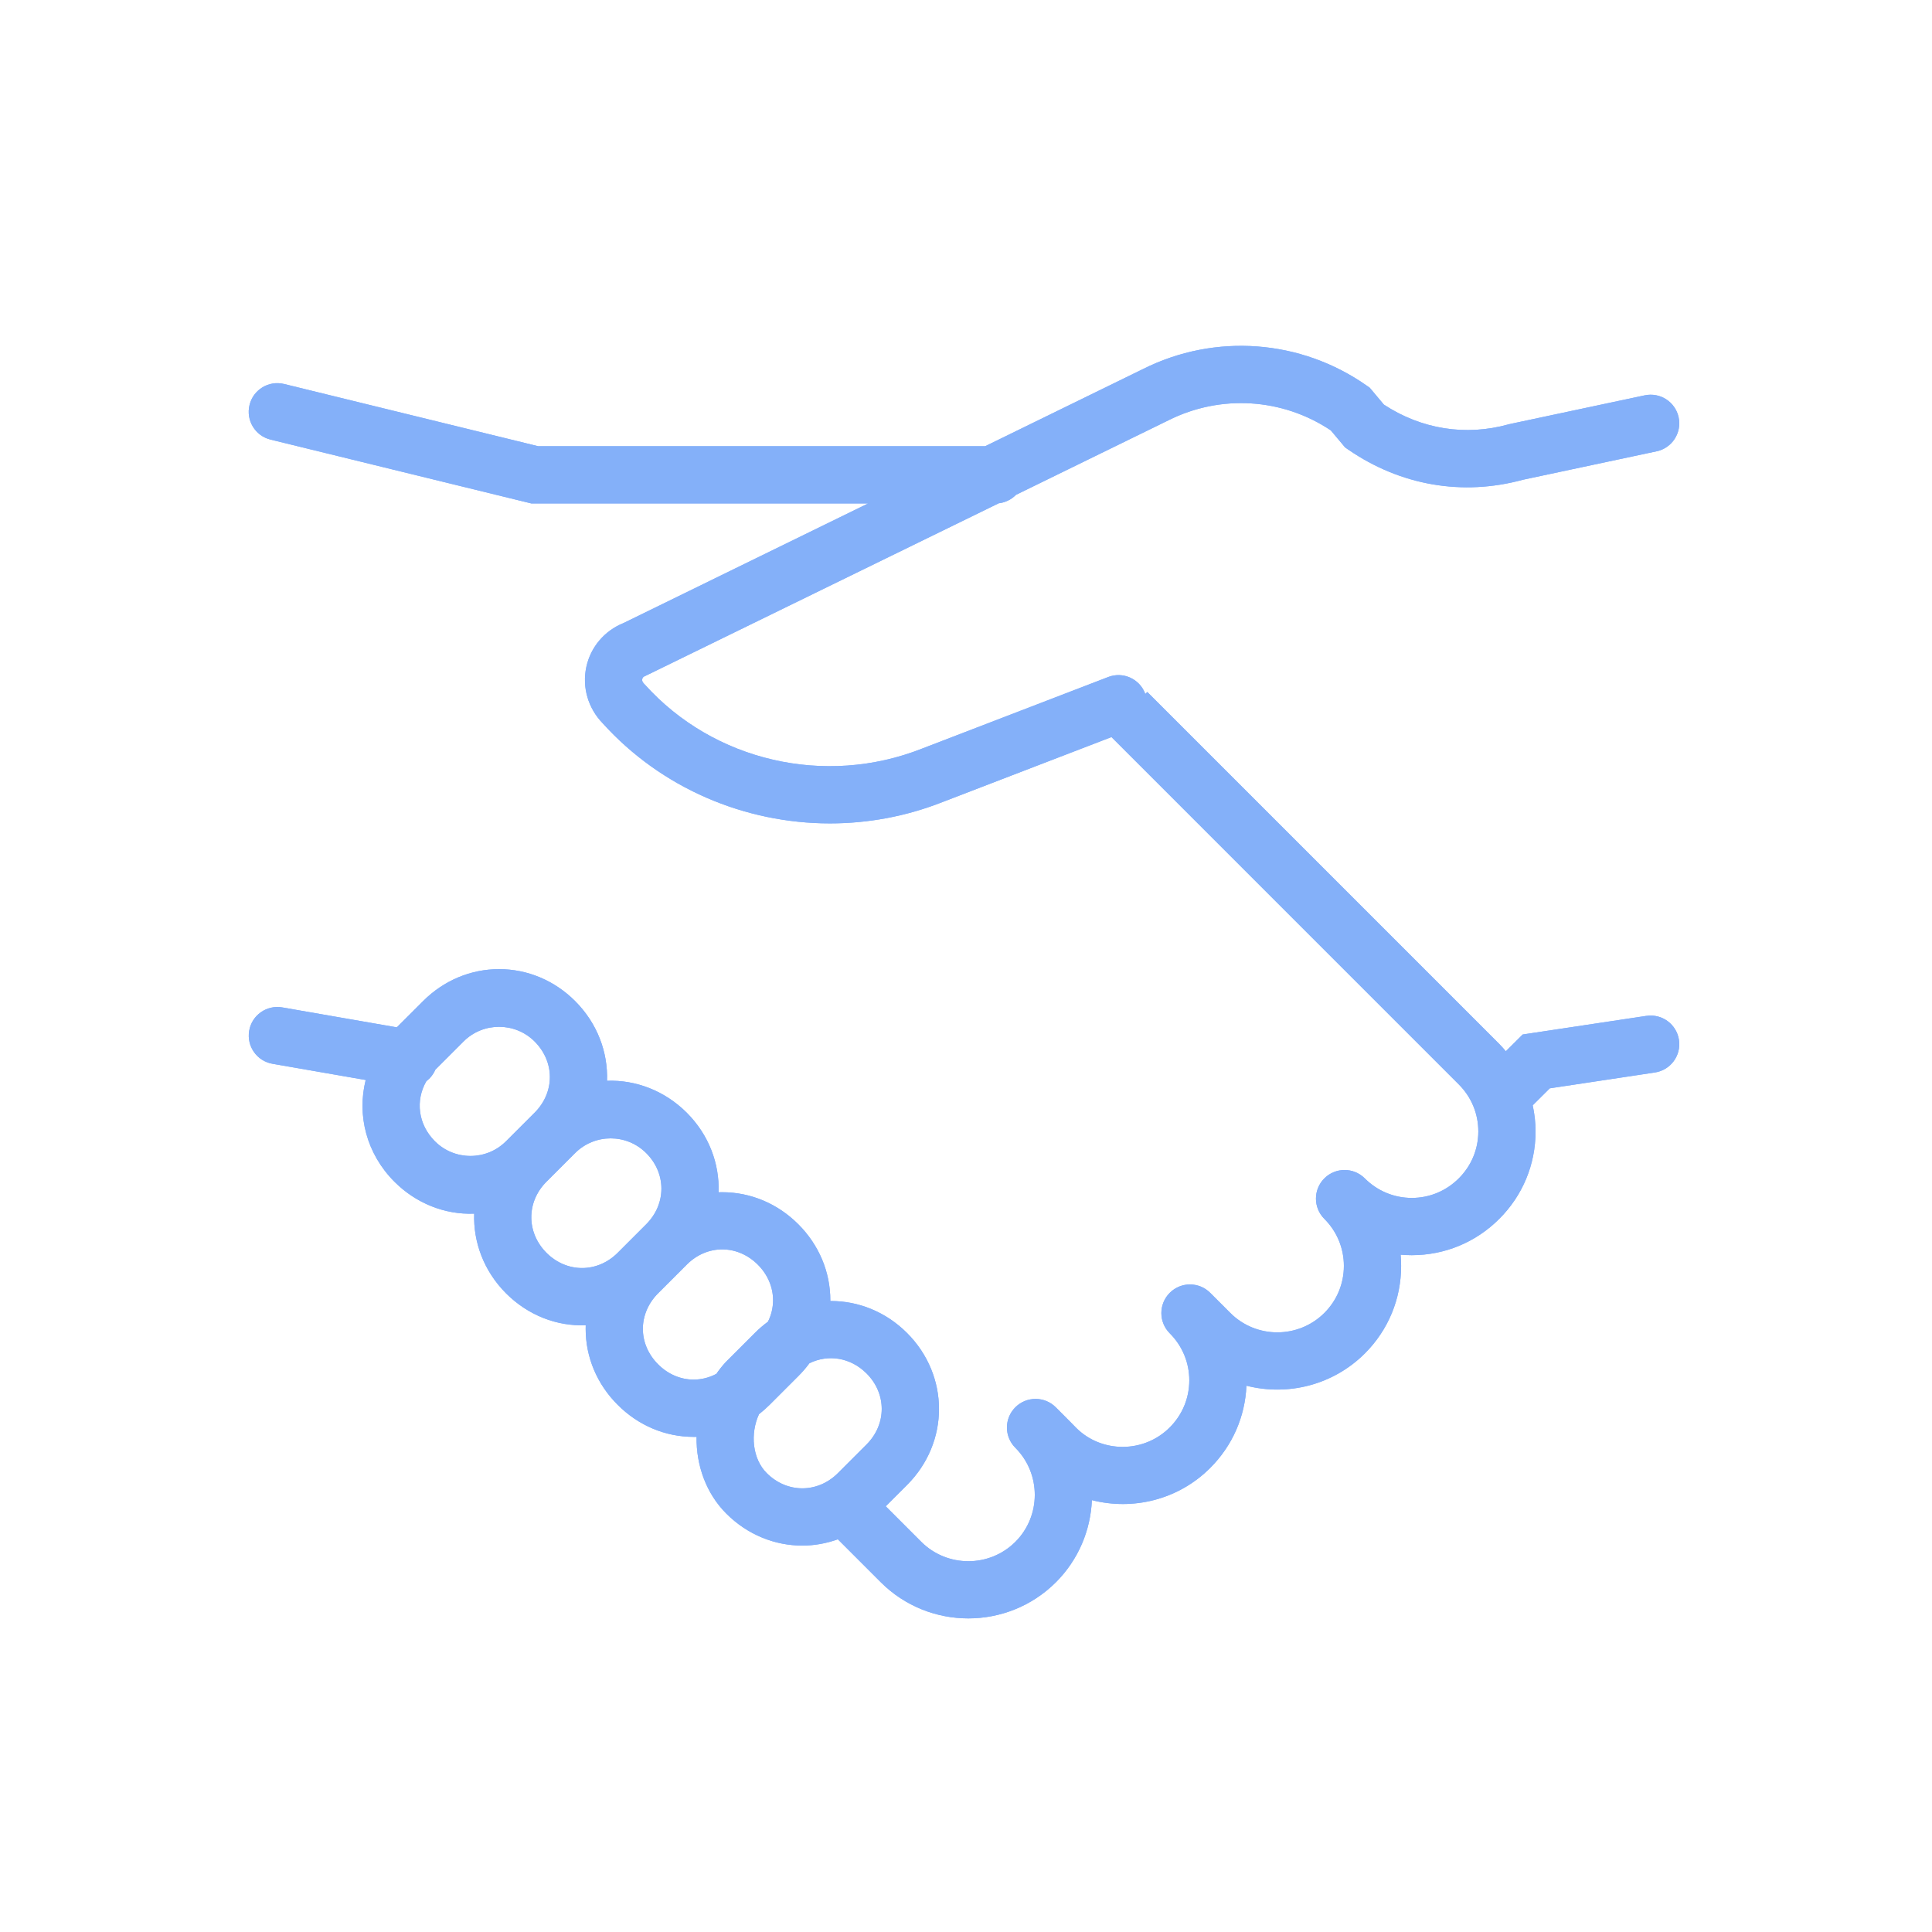 <?xml version="1.0" encoding="UTF-8"?> <svg xmlns="http://www.w3.org/2000/svg" xmlns:xlink="http://www.w3.org/1999/xlink" id="a" data-name="Icon" viewBox="0 0 150 150"><defs><clipPath id="b"><path d="M127.826,78.872l-9.605,1.445-1.307,1.301c-.165-.193-.332-.385-.514-.567-1.11-1.112-27.325-27.326-27.325-27.326l-.156.156c-.005-.013-.006-.027-.011-.04-.44-1.145-1.725-1.721-2.87-1.276l-14.458,5.56c-7.519,2.97-16.165.972-21.513-4.973l-.081-.085c-.134-.134-.14-.264-.121-.35.03-.142.137-.198.215-.226l27.463-13.417c.521-.059.988-.298,1.337-.654l11.84-5.789c4.051-2.031,8.854-1.725,12.605.784l1.111,1.325.249.171c4.054,2.788,8.866,3.618,13.561,2.335l10.374-2.207c1.2-.255,1.965-1.435,1.71-2.635-.255-1.2-1.433-1.964-2.635-1.71l-10.438,2.221-.132.032c-3.336.928-6.76.379-9.68-1.533l-1.097-1.309-.239-.168c-5.12-3.592-11.78-4.083-17.358-1.288l-12.264,5.996h-34.695l-19.732-4.832c-1.194-.292-2.394.437-2.686,1.63-.292,1.191.438,2.394,1.63,2.686l20.253,4.959h26.144l-18.995,9.287c-1.475.596-2.548,1.86-2.882,3.402-.342,1.579.135,3.213,1.276,4.384,4.555,5.041,11.032,7.767,17.638,7.767,2.947,0,5.919-.542,8.757-1.664l13.1-5.038c3.111,3.111,25.93,25.931,26.965,26.966.98.98,1.519,2.278,1.517,3.657-.001,1.374-.539,2.666-1.517,3.64-.978.978-2.273,1.517-3.648,1.517s-2.67-.539-3.649-1.517c-.868-.868-2.273-.868-3.141,0-.434.434-.651,1.002-.651,1.571s.217,1.137.651,1.571c.978.979,1.517,2.276,1.517,3.654s-.539,2.676-1.514,3.651c-2.017,2.01-5.291,2.011-7.299.003l-1.565-1.564c-.868-.868-2.273-.868-3.141,0-.434.434-.651,1.002-.651,1.571s.217,1.137.651,1.571c.978.979,1.517,2.276,1.517,3.654s-.539,2.676-1.517,3.654c-2.009,2.01-5.283,2.005-7.257.041-.195-.206-.751-.762-1.349-1.361l-.242-.242s0-.001-.001-.001c-.866-.868-2.274-.867-3.14-.001-.868.867-.869,2.273-.002,3.141l.002.002c2.013,2.016,2.013,5.293.002,7.304-2.012,2.007-5.29,2.005-7.3.003l-2.764-2.764,1.655-1.654c3.308-3.309,3.307-8.492-.001-11.8-1.656-1.656-3.78-2.483-5.906-2.483h-.05v-.047c.003-2.207-.881-4.307-2.487-5.914-1.604-1.604-3.701-2.486-5.905-2.486-.074.001-.188.002-.283.005.076-2.216-.747-4.453-2.471-6.177-1.73-1.73-3.997-2.563-6.191-2.479.077-2.219-.749-4.461-2.478-6.19-1.598-1.598-3.694-2.479-5.901-2.479-2.207,0-4.302.881-5.9,2.479l-2.041,2.04-8.894-1.547c-1.212-.208-2.359.6-2.569,1.807-.21,1.209.599,2.359,1.807,2.569l7.239,1.26c-.688,2.734.057,5.724,2.235,7.902h.001c1.667,1.669,3.904,2.565,6.187,2.474-.075,2.214.747,4.452,2.469,6.182l.003.003c1.729,1.729,3.966,2.567,6.189,2.479-.003.097-.005.195-.005.293.003,2.201.886,4.292,2.487,5.887,1.595,1.601,3.685,2.484,5.886,2.487.116.006.159-.001.237-.003-.034,2.203.738,4.389,2.309,5.96v.001c1.656,1.655,3.781,2.483,5.906,2.483.932,0,1.862-.169,2.754-.487l3.345,3.345c1.872,1.863,4.328,2.795,6.786,2.795s4.918-.933,6.791-2.798c1.769-1.768,2.703-4.062,2.801-6.384,3.184.814,6.707-.017,9.189-2.502,1.72-1.719,2.709-3.972,2.81-6.383,3.181.813,6.701-.02,9.193-2.503,1.818-1.817,2.818-4.23,2.818-6.795,0-.293-.013-.585-.039-.874.287.025.578.038.869.038,2.562,0,4.972-1,6.786-2.815,1.817-1.81,2.819-4.218,2.821-6.78.001-.694-.078-1.376-.221-2.039l1.326-1.32,8.164-1.23c1.213-.182,2.049-1.314,1.866-2.527-.182-1.214-1.315-2.051-2.527-1.866ZM39.284,88.609c-1.517,1.519-3.999,1.519-5.516,0h-.001c-1.308-1.309-1.53-3.168-.666-4.663.301-.23.545-.536.699-.896l2.19-2.19c1.517-1.519,3.998-1.518,5.517,0,.764.764,1.185,1.746,1.185,2.764,0,1.019-.421,2-1.185,2.765l-2.222,2.221ZM42.427,97.268c-1.568-1.578-1.568-3.95-.001-5.518l2.221-2.221c1.529-1.529,4.001-1.529,5.528,0,1.57,1.57,1.568,3.943.001,5.518l-2.221,2.221c-1.576,1.576-3.952,1.576-5.528,0ZM56.316,105.786c-.255.28-.489.575-.7.882-.548.291-1.15.444-1.765.444h-.004c-1.014-.002-1.989-.421-2.746-1.182l-.007-.007c-.761-.758-1.18-1.733-1.182-2.747-.001-1.019.42-2.002,1.185-2.767l2.225-2.225c.758-.761,1.733-1.18,2.746-1.182h.004c1.018,0,1.999.421,2.764,1.185.765.765,1.186,1.748,1.185,2.767-.001.578-.137,1.143-.396,1.663-.355.259-.695.55-1.017.873l-2.221,2.221-.071.074ZM59.528,114.37v.001c-1.107-1.107-1.302-3.049-.6-4.573.287-.224.563-.467.826-.729l2.219-2.219c.318-.317.609-.653.869-1.007,1.455-.717,3.194-.453,4.436.789,1.572,1.572,1.572,3.945,0,5.518l-2.221,2.221c-1.576,1.576-3.953,1.577-5.529-.001Z" style="fill: #84b0f9;"></path></clipPath></defs><path d="M127.826,78.872l-9.605,1.445-1.307,1.301c-.165-.193-.332-.385-.514-.567-1.11-1.112-27.325-27.326-27.325-27.326l-.156.156c-.005-.013-.006-.027-.011-.04-.44-1.145-1.725-1.721-2.87-1.276l-14.458,5.56c-7.519,2.97-16.165.972-21.513-4.973l-.081-.085c-.134-.134-.14-.264-.121-.35.03-.142.137-.198.215-.226l27.463-13.417c.521-.059.988-.298,1.337-.654l11.84-5.789c4.051-2.031,8.854-1.725,12.605.784l1.111,1.325.249.171c4.054,2.788,8.866,3.618,13.561,2.335l10.374-2.207c1.2-.255,1.965-1.435,1.71-2.635-.255-1.2-1.433-1.964-2.635-1.71l-10.438,2.221-.132.032c-3.336.928-6.76.379-9.68-1.533l-1.097-1.309-.239-.168c-5.12-3.592-11.78-4.083-17.358-1.288l-12.264,5.996h-34.695l-19.732-4.832c-1.194-.292-2.394.437-2.686,1.63-.292,1.191.438,2.394,1.63,2.686l20.253,4.959h26.144l-18.995,9.287c-1.475.596-2.548,1.86-2.882,3.402-.342,1.579.135,3.213,1.276,4.384,4.555,5.041,11.032,7.767,17.638,7.767,2.947,0,5.919-.542,8.757-1.664l13.1-5.038c3.111,3.111,25.93,25.931,26.965,26.966.98.98,1.519,2.278,1.517,3.657-.001,1.374-.539,2.666-1.517,3.64-.978.978-2.273,1.517-3.648,1.517s-2.67-.539-3.649-1.517c-.868-.868-2.273-.868-3.141,0-.434.434-.651,1.002-.651,1.571s.217,1.137.651,1.571c.978.979,1.517,2.276,1.517,3.654s-.539,2.676-1.514,3.651c-2.017,2.01-5.291,2.011-7.299.003l-1.565-1.564c-.868-.868-2.273-.868-3.141,0-.434.434-.651,1.002-.651,1.571s.217,1.137.651,1.571c.978.979,1.517,2.276,1.517,3.654s-.539,2.676-1.517,3.654c-2.009,2.01-5.283,2.005-7.257.041-.195-.206-.751-.762-1.349-1.361l-.242-.242s0-.001-.001-.001c-.866-.868-2.274-.867-3.14-.001-.868.867-.869,2.273-.002,3.141l.002.002c2.013,2.016,2.013,5.293.002,7.304-2.012,2.007-5.29,2.005-7.3.003l-2.764-2.764,1.655-1.654c3.308-3.309,3.307-8.492-.001-11.8-1.656-1.656-3.78-2.483-5.906-2.483h-.05v-.047c.003-2.207-.881-4.307-2.487-5.914-1.604-1.604-3.701-2.486-5.905-2.486-.074.001-.188.002-.283.005.076-2.216-.747-4.453-2.471-6.177-1.73-1.73-3.997-2.563-6.191-2.479.077-2.219-.749-4.461-2.478-6.19-1.598-1.598-3.694-2.479-5.901-2.479-2.207,0-4.302.881-5.9,2.479l-2.041,2.04-8.894-1.547c-1.212-.208-2.359.6-2.569,1.807-.21,1.209.599,2.359,1.807,2.569l7.239,1.26c-.688,2.734.057,5.724,2.235,7.902h.001c1.667,1.669,3.904,2.565,6.187,2.474-.075,2.214.747,4.452,2.469,6.182l.003.003c1.729,1.729,3.966,2.567,6.189,2.479-.003.097-.005.195-.005.293.003,2.201.886,4.292,2.487,5.887,1.595,1.601,3.685,2.484,5.886,2.487.116.006.159-.001.237-.003-.034,2.203.738,4.389,2.309,5.96v.001c1.656,1.655,3.781,2.483,5.906,2.483.932,0,1.862-.169,2.754-.487l3.345,3.345c1.872,1.863,4.328,2.795,6.786,2.795s4.918-.933,6.791-2.798c1.769-1.768,2.703-4.062,2.801-6.384,3.184.814,6.707-.017,9.189-2.502,1.72-1.719,2.709-3.972,2.81-6.383,3.181.813,6.701-.02,9.193-2.503,1.818-1.817,2.818-4.23,2.818-6.795,0-.293-.013-.585-.039-.874.287.025.578.038.869.038,2.562,0,4.972-1,6.786-2.815,1.817-1.81,2.819-4.218,2.821-6.78.001-.694-.078-1.376-.221-2.039l1.326-1.32,8.164-1.23c1.213-.182,2.049-1.314,1.866-2.527-.182-1.214-1.315-2.051-2.527-1.866ZM39.284,88.609c-1.517,1.519-3.999,1.519-5.516,0h-.001c-1.308-1.309-1.53-3.168-.666-4.663.301-.23.545-.536.699-.896l2.19-2.19c1.517-1.519,3.998-1.518,5.517,0,.764.764,1.185,1.746,1.185,2.764,0,1.019-.421,2-1.185,2.765l-2.222,2.221ZM42.427,97.268c-1.568-1.578-1.568-3.95-.001-5.518l2.221-2.221c1.529-1.529,4.001-1.529,5.528,0,1.57,1.57,1.568,3.943.001,5.518l-2.221,2.221c-1.576,1.576-3.952,1.576-5.528,0ZM56.316,105.786c-.255.28-.489.575-.7.882-.548.291-1.15.444-1.765.444h-.004c-1.014-.002-1.989-.421-2.746-1.182l-.007-.007c-.761-.758-1.18-1.733-1.182-2.747-.001-1.019.42-2.002,1.185-2.767l2.225-2.225c.758-.761,1.733-1.18,2.746-1.182h.004c1.018,0,1.999.421,2.764,1.185.765.765,1.186,1.748,1.185,2.767-.001.578-.137,1.143-.396,1.663-.355.259-.695.55-1.017.873l-2.221,2.221-.071.074ZM59.528,114.37v.001c-1.107-1.107-1.302-3.049-.6-4.573.287-.224.563-.467.826-.729l2.219-2.219c.318-.317.609-.653.869-1.007,1.455-.717,3.194-.453,4.436.789,1.572,1.572,1.572,3.945,0,5.518l-2.221,2.221c-1.576,1.576-3.953,1.577-5.529-.001Z" style="fill: #84b0f9;"></path><g style="clip-path: url(#b);"><rect x="2.689" y="2.389" width="144.622" height="144.622" style="fill: #84b0f9;"></rect></g></svg> 